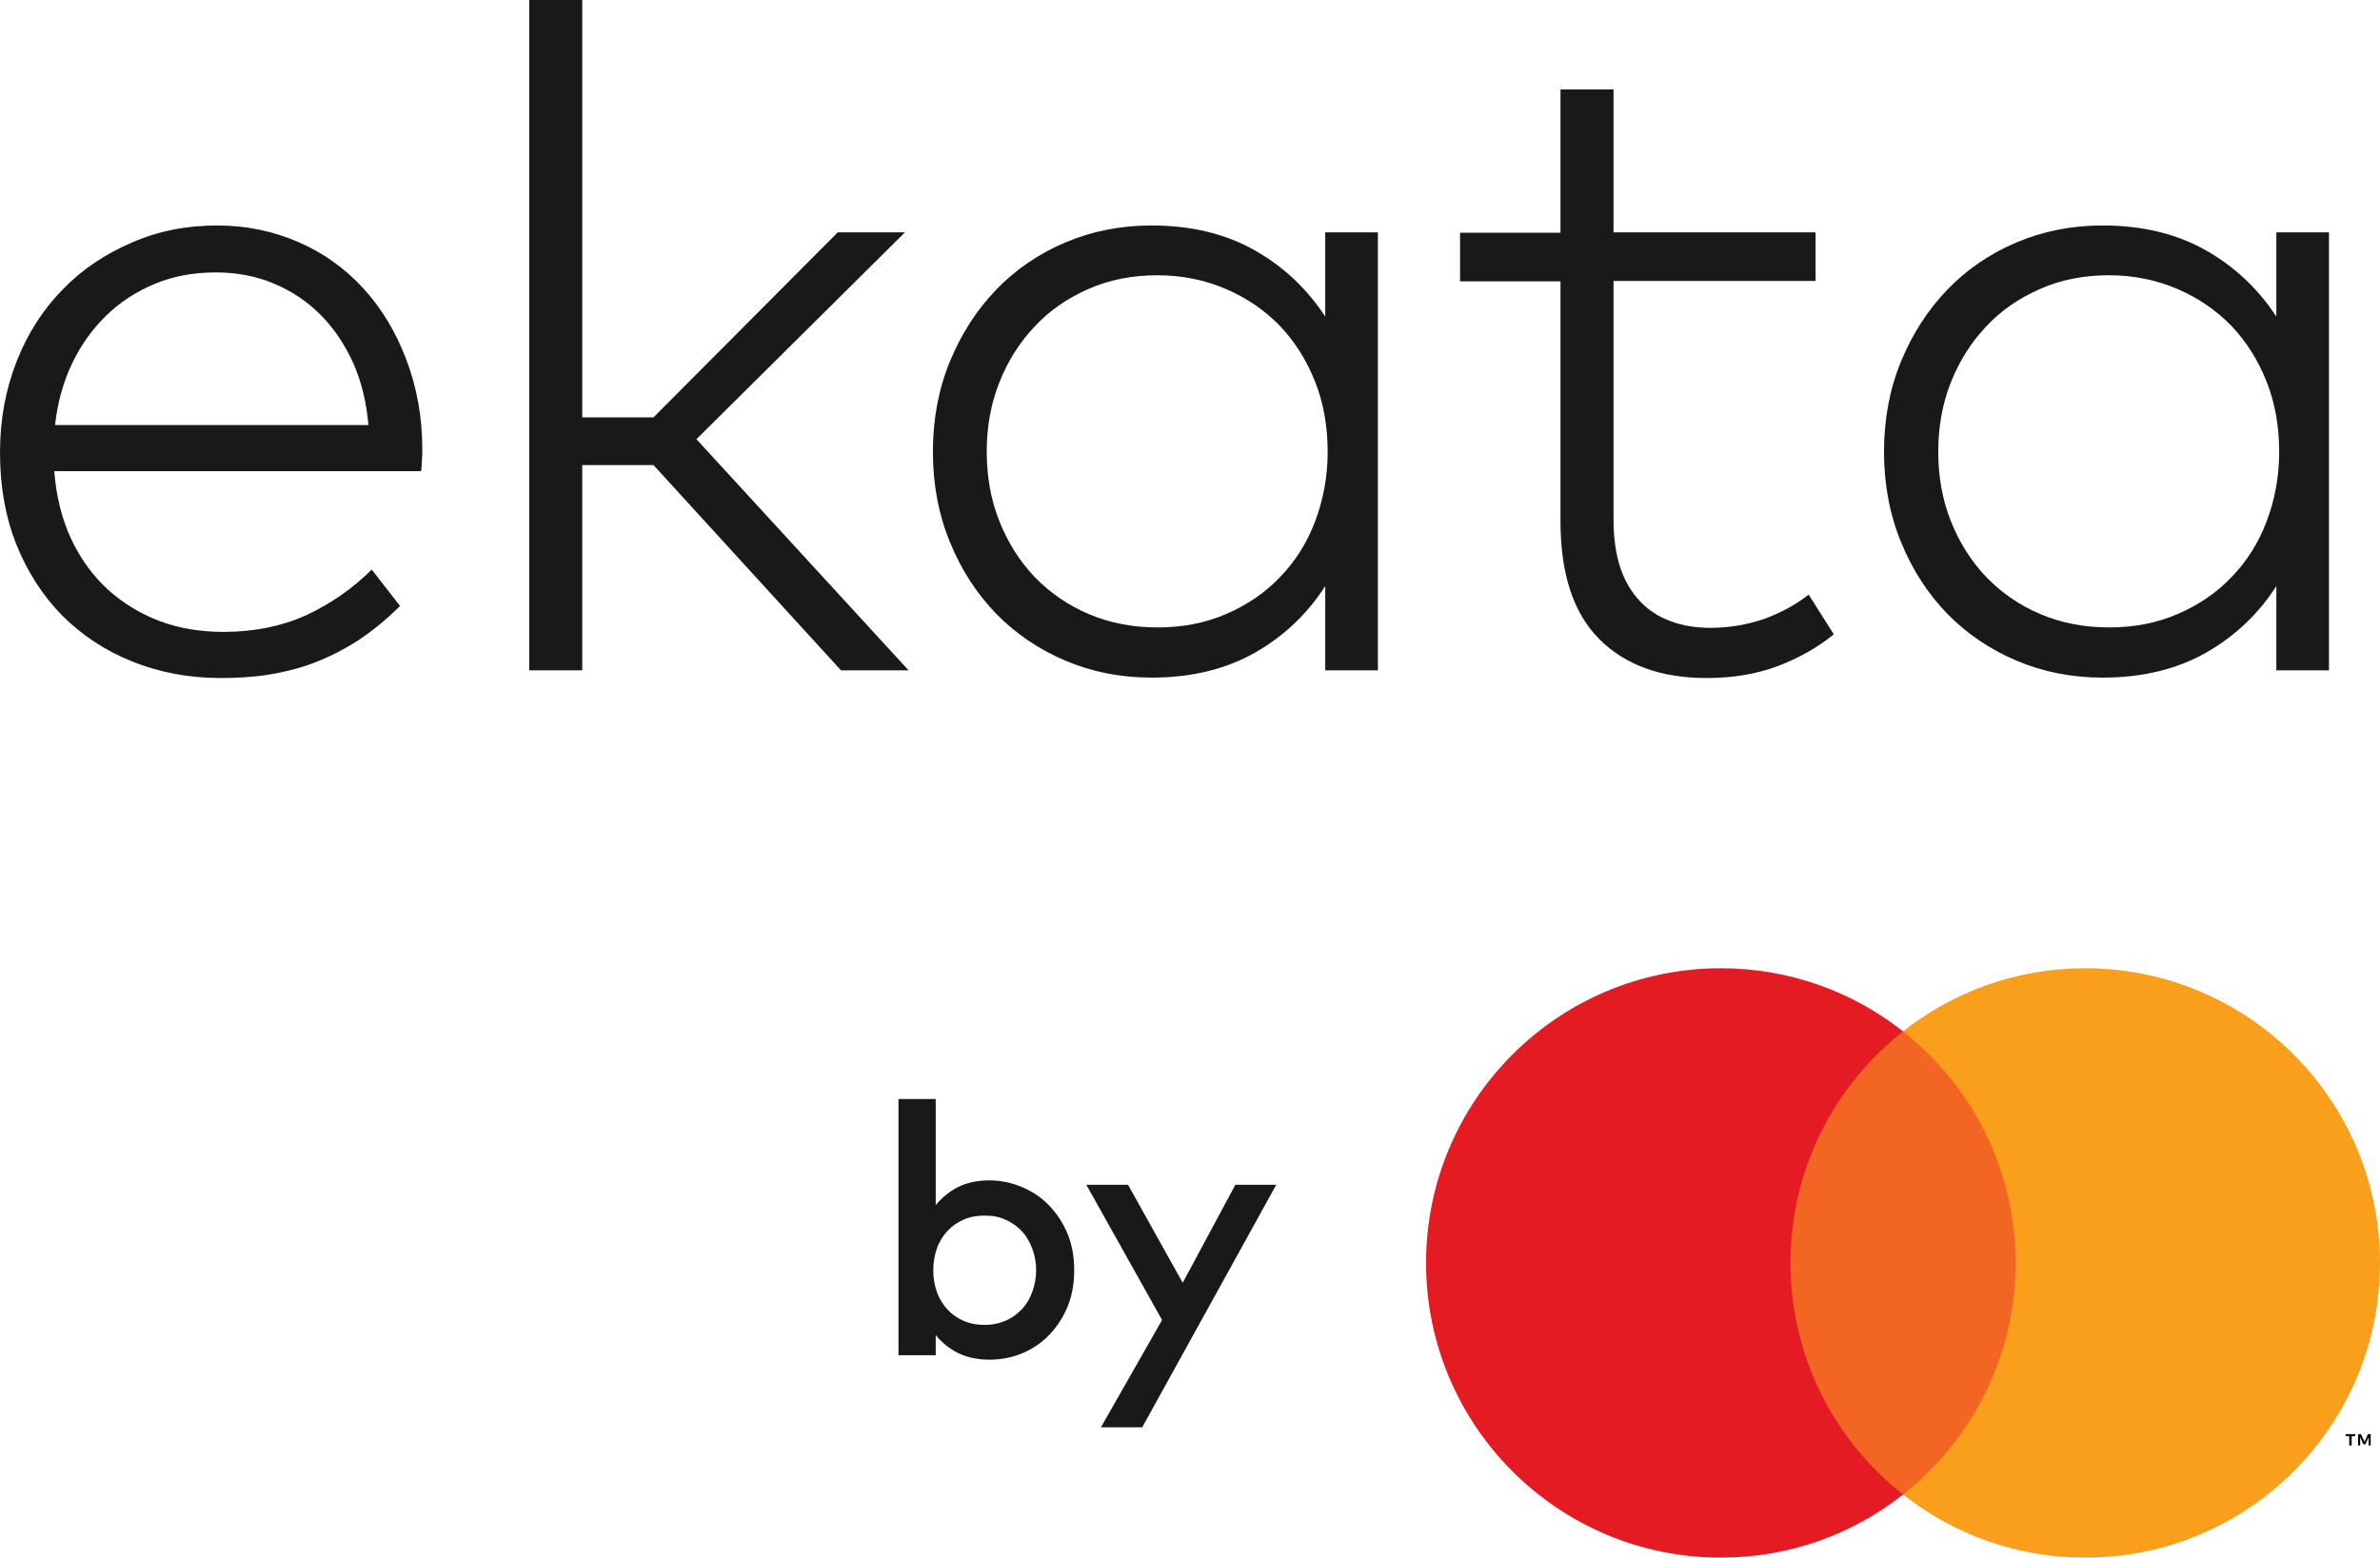 <?xml version="1.0" encoding="UTF-8"?>
<svg xmlns="http://www.w3.org/2000/svg" id="Layer_2" viewBox="0 0 58.78 38.48">
  <defs>
    <style>.cls-1{fill:#f99f1c;}.cls-2{fill:#f26522;}.cls-3{fill:#e51b24;}.cls-4{fill:#191919;}</style>
  </defs>
  <g id="Layer_1-2">
    <rect class="cls-2" x="43.82" y="25.48" width="6.37" height="11.45"></rect>
    <path class="cls-3" d="m44.22,31.2c0-2.32,1.09-4.39,2.78-5.72-1.24-.98-2.8-1.56-4.5-1.56-4.02,0-7.28,3.26-7.28,7.28s3.26,7.28,7.28,7.28c1.7,0,3.26-.58,4.5-1.56-1.69-1.33-2.78-3.4-2.78-5.72"></path>
    <path class="cls-1" d="m58.78,31.2c0,4.02-3.26,7.28-7.28,7.28-1.7,0-3.26-.58-4.5-1.56,1.69-1.33,2.78-3.4,2.78-5.72s-1.09-4.39-2.78-5.72c1.24-.98,2.8-1.56,4.5-1.56,4.02,0,7.28,3.26,7.28,7.28"></path>
    <path d="m58.08,35.71v-.23h.09v-.05h-.24v.05h.09v.23h.06Zm.47,0v-.28h-.07l-.08.19-.09-.19h-.07v.28h.05v-.21l.08.18h.05l.08-.18v.21h.05Z"></path>
    <path class="cls-4" d="m24.43,29.16c.29,0,.57.06.82.17.26.11.48.26.67.46s.34.43.45.7.16.57.16.89-.05.62-.16.89-.26.5-.45.7c-.19.2-.41.35-.67.46s-.53.16-.82.16-.56-.06-.78-.17c-.21-.11-.4-.26-.54-.44v.5h-.92v-6.33h.92v2.62c.15-.18.33-.33.54-.44.22-.11.48-.17.78-.17Zm-.11.87c-.19,0-.36.03-.52.1s-.29.16-.4.28-.2.26-.26.43-.09.34-.09.54.03.37.09.54.15.31.26.43.24.21.4.28.33.1.52.1c.2,0,.37-.04.53-.11.16-.07.29-.17.4-.29.11-.12.19-.26.25-.43s.09-.34.09-.52-.03-.36-.09-.52-.14-.31-.25-.43-.24-.22-.4-.29c-.16-.08-.33-.11-.53-.11Z"></path>
    <path class="cls-4" d="m28.21,35.26h-1.02l1.51-2.65-1.87-3.34h1.03l1.35,2.42,1.3-2.42h1.01l-3.31,5.99Z"></path>
    <path class="cls-4" d="m5.36,5.57c.72,0,1.39.14,2.01.41.62.27,1.15.65,1.6,1.14.45.49.8,1.07,1.06,1.75.26.68.4,1.42.4,2.23,0,.1,0,.19-.01.28,0,.09-.01.17-.02.26H1.34c.05.63.19,1.19.42,1.68.23.49.54.91.91,1.25.38.34.81.6,1.29.78.49.18,1.01.26,1.56.26.76,0,1.44-.14,2.04-.41.6-.28,1.14-.65,1.62-1.13l.7.9c-.34.34-.7.63-1.05.86-.36.23-.72.41-1.09.55s-.75.23-1.13.29-.77.08-1.16.08c-.79,0-1.52-.14-2.19-.41s-1.24-.65-1.73-1.14c-.48-.49-.86-1.08-1.13-1.76s-.4-1.44-.4-2.26.14-1.56.41-2.25c.27-.69.65-1.28,1.13-1.77.48-.5,1.05-.88,1.7-1.16.65-.29,1.36-.43,2.12-.43Zm-.02,1.16c-.55,0-1.06.09-1.51.28-.46.19-.86.45-1.2.78-.35.34-.63.73-.85,1.19-.22.46-.36.97-.42,1.52h7.74c-.05-.56-.17-1.07-.38-1.54-.21-.46-.48-.86-.81-1.19-.33-.33-.72-.59-1.16-.77-.43-.18-.91-.27-1.41-.27Z"></path>
    <path class="cls-4" d="m14.38,10.31h1.76l4.55-4.57h1.66l-5.15,5.11,5.24,5.71h-1.67l-4.63-5.07h-1.76v5.07h-1.31V0h1.31v10.31Z"></path>
    <path class="cls-4" d="m34.03,16.56h-1.3v-2.08c-.44.68-1.01,1.23-1.73,1.64s-1.57.62-2.56.62c-.76,0-1.47-.14-2.13-.42s-1.23-.67-1.71-1.16c-.48-.5-.86-1.08-1.14-1.77-.28-.68-.42-1.43-.42-2.23s.14-1.55.42-2.23.66-1.27,1.14-1.77,1.05-.89,1.71-1.17,1.37-.42,2.13-.42c.99,0,1.84.21,2.56.62s1.29.96,1.73,1.63v-2.08h1.3v10.82Zm-5.44-9.76c-.62,0-1.19.11-1.71.34-.52.23-.96.53-1.33.93-.37.39-.66.85-.87,1.38s-.31,1.1-.31,1.71.1,1.18.31,1.71.5.99.87,1.38c.38.39.82.7,1.34.92s1.08.33,1.7.33,1.18-.11,1.69-.33.96-.52,1.33-.91c.38-.39.67-.85.87-1.38s.31-1.1.31-1.72-.1-1.2-.31-1.73c-.21-.53-.5-.99-.87-1.38-.38-.39-.82-.69-1.33-.91s-1.08-.34-1.69-.34Z"></path>
    <path class="cls-4" d="m44.84,6.94h-4.99v5.9c0,.46.06.86.17,1.19.11.33.28.61.49.83.21.22.46.38.76.49s.62.16.98.16c.47,0,.91-.08,1.32-.22.41-.15.78-.35,1.1-.6l.62.98c-.39.32-.85.58-1.37.78-.53.2-1.11.3-1.77.3-1.13,0-2.01-.32-2.65-.96-.64-.64-.96-1.61-.96-2.92v-5.92h-2.48v-1.2h2.48v-3.54h1.31v3.53h4.99v1.2Z"></path>
    <path class="cls-4" d="m57.52,16.56h-1.3v-2.08c-.44.68-1.01,1.23-1.73,1.64s-1.57.62-2.56.62c-.76,0-1.47-.14-2.13-.42s-1.23-.67-1.71-1.16c-.48-.5-.86-1.08-1.14-1.77-.28-.68-.42-1.43-.42-2.23s.14-1.55.42-2.23.66-1.27,1.14-1.77,1.05-.89,1.71-1.17,1.37-.42,2.13-.42c.99,0,1.84.21,2.56.62s1.29.96,1.73,1.63v-2.08h1.3v10.82Zm-5.43-9.76c-.62,0-1.19.11-1.71.34-.52.23-.96.53-1.33.93-.37.39-.66.85-.87,1.38s-.31,1.1-.31,1.71.1,1.18.31,1.71.5.99.87,1.38c.38.39.82.7,1.34.92s1.08.33,1.7.33,1.18-.11,1.69-.33.96-.52,1.33-.91c.38-.39.67-.85.87-1.38s.31-1.1.31-1.72-.1-1.2-.31-1.73c-.21-.53-.5-.99-.87-1.38-.38-.39-.82-.69-1.33-.91s-1.08-.34-1.69-.34Z"></path>
  </g>
</svg>
